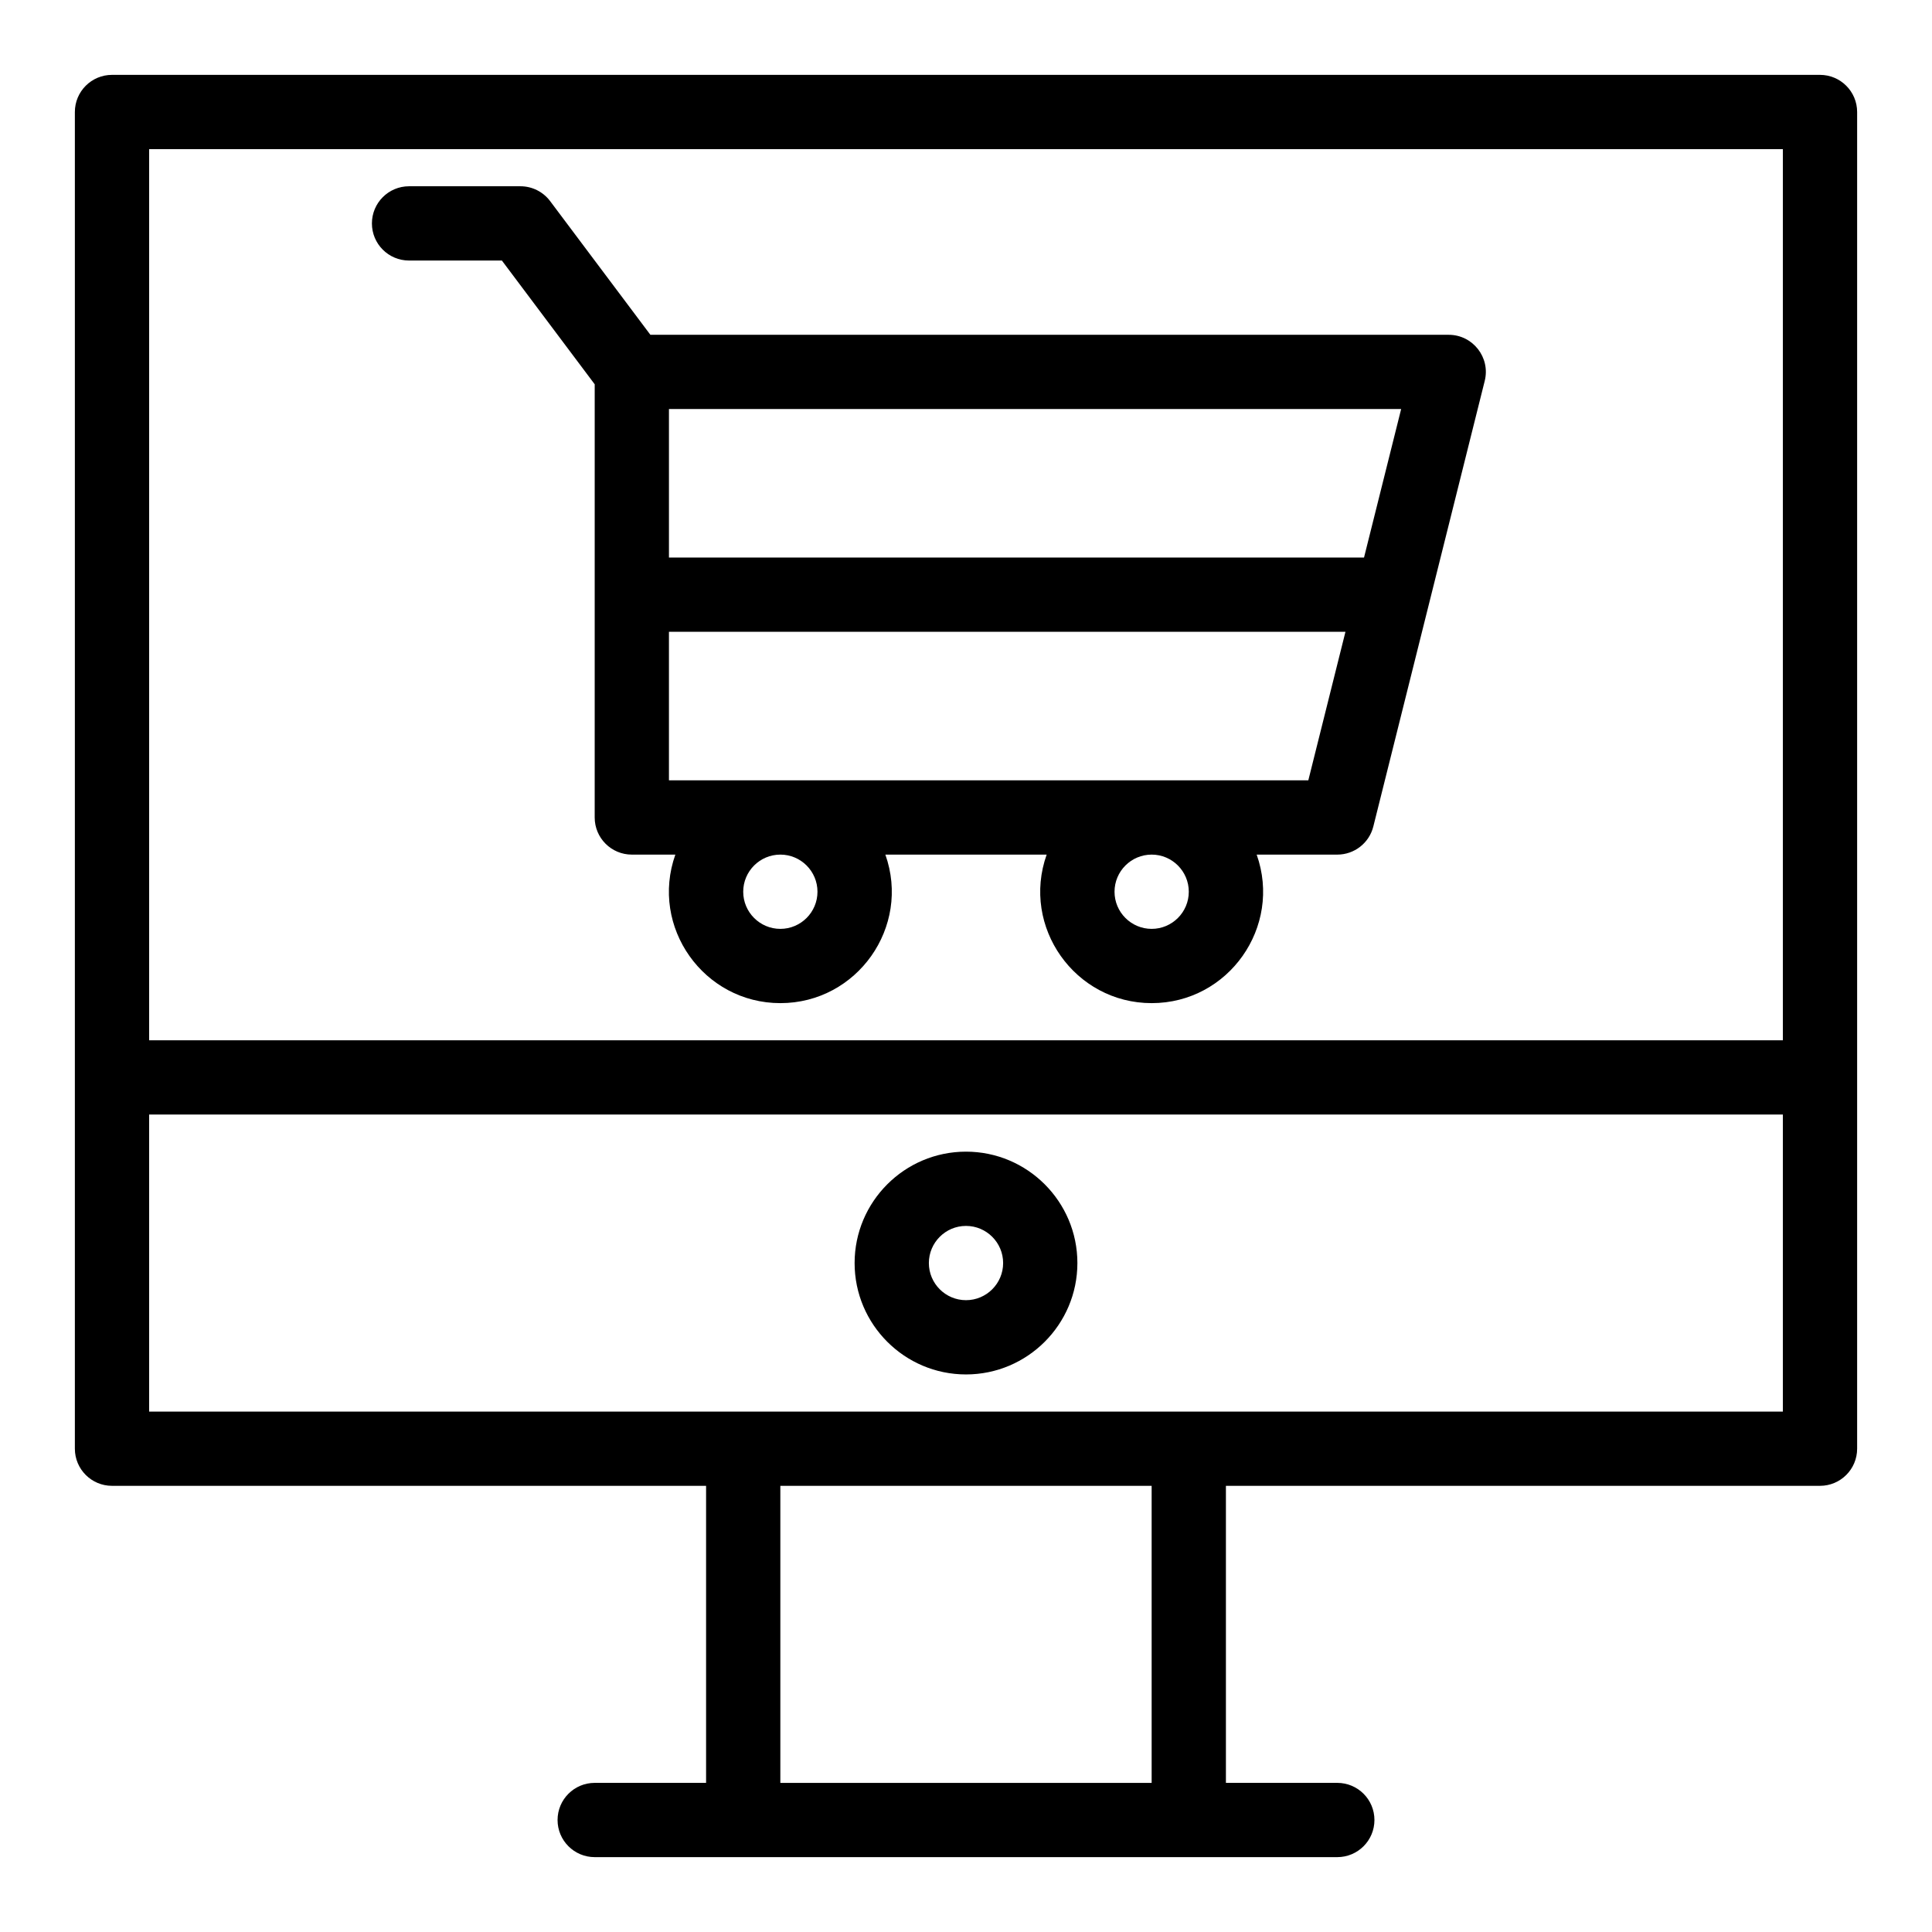 <?xml version="1.0" encoding="UTF-8"?>
<!-- The Best Svg Icon site in the world: iconSvg.co, Visit us! https://iconsvg.co -->
<svg fill="#000000" width="800px" height="800px" version="1.1" viewBox="144 144 512 512" xmlns="http://www.w3.org/2000/svg">
 <g>
  <path d="m626.32 163.84h-452.64c-5.434 0-9.84 4.406-9.84 9.84v354.24c0 5.434 4.406 9.84 9.84 9.84h157.44v78.719h-29.52c-5.434 0-9.84 4.406-9.84 9.84s4.406 9.84 9.84 9.84h196.8c5.434 0 9.84-4.406 9.84-9.84s-4.406-9.84-9.84-9.84h-29.52v-78.719h157.44c5.434 0 9.84-4.406 9.84-9.84v-354.24c-0.004-5.434-4.41-9.84-9.844-9.84zm-9.84 19.684v236.16h-432.96v-236.16zm-167.28 432.96h-98.402v-78.719h98.398zm167.28-98.402h-432.96v-78.719h432.96z"/>
  <path d="m400 508.24c16.277 0 29.52-13.242 29.52-29.52s-13.242-29.52-29.52-29.52-29.52 13.242-29.52 29.52c-0.004 16.277 13.242 29.52 29.52 29.52zm0-39.359c5.426 0 9.84 4.414 9.84 9.84s-4.414 9.84-9.84 9.84-9.84-4.414-9.84-9.84 4.414-9.84 9.84-9.84z"/>
  <path d="m252.4 213.04h24.602l24.602 32.801-0.004 114.8c0 5.434 4.406 9.84 9.84 9.84h11.535c-6.805 19.18 7.516 39.359 27.828 39.359 20.355 0 34.621-20.219 27.828-39.359h42.746c-6.805 19.18 7.516 39.359 27.828 39.359 20.359 0 34.613-20.215 27.828-39.359h21.367c4.516 0 8.453-3.074 9.547-7.453l29.52-118.08c1.555-6.211-3.156-12.223-9.547-12.223h-211.56l-26.566-35.426c-1.859-2.477-4.773-3.938-7.871-3.938h-29.52c-5.434 0-9.84 4.406-9.84 9.84-0.004 5.438 4.402 9.844 9.836 9.844zm108.24 167.28c0 5.426-4.414 9.84-9.84 9.84s-9.84-4.414-9.84-9.84c0-5.426 4.414-9.84 9.84-9.84 5.43-0.004 9.84 4.414 9.84 9.84zm98.402 0c0 5.426-4.414 9.84-9.84 9.84s-9.84-4.414-9.84-9.84c0-5.426 4.414-9.84 9.84-9.84 5.426-0.004 9.84 4.414 9.84 9.84zm31.676-29.523h-169.44v-39.359h179.28zm24.602-98.398-9.84 39.359h-184.2v-39.359z"/>
 </g>
</svg>